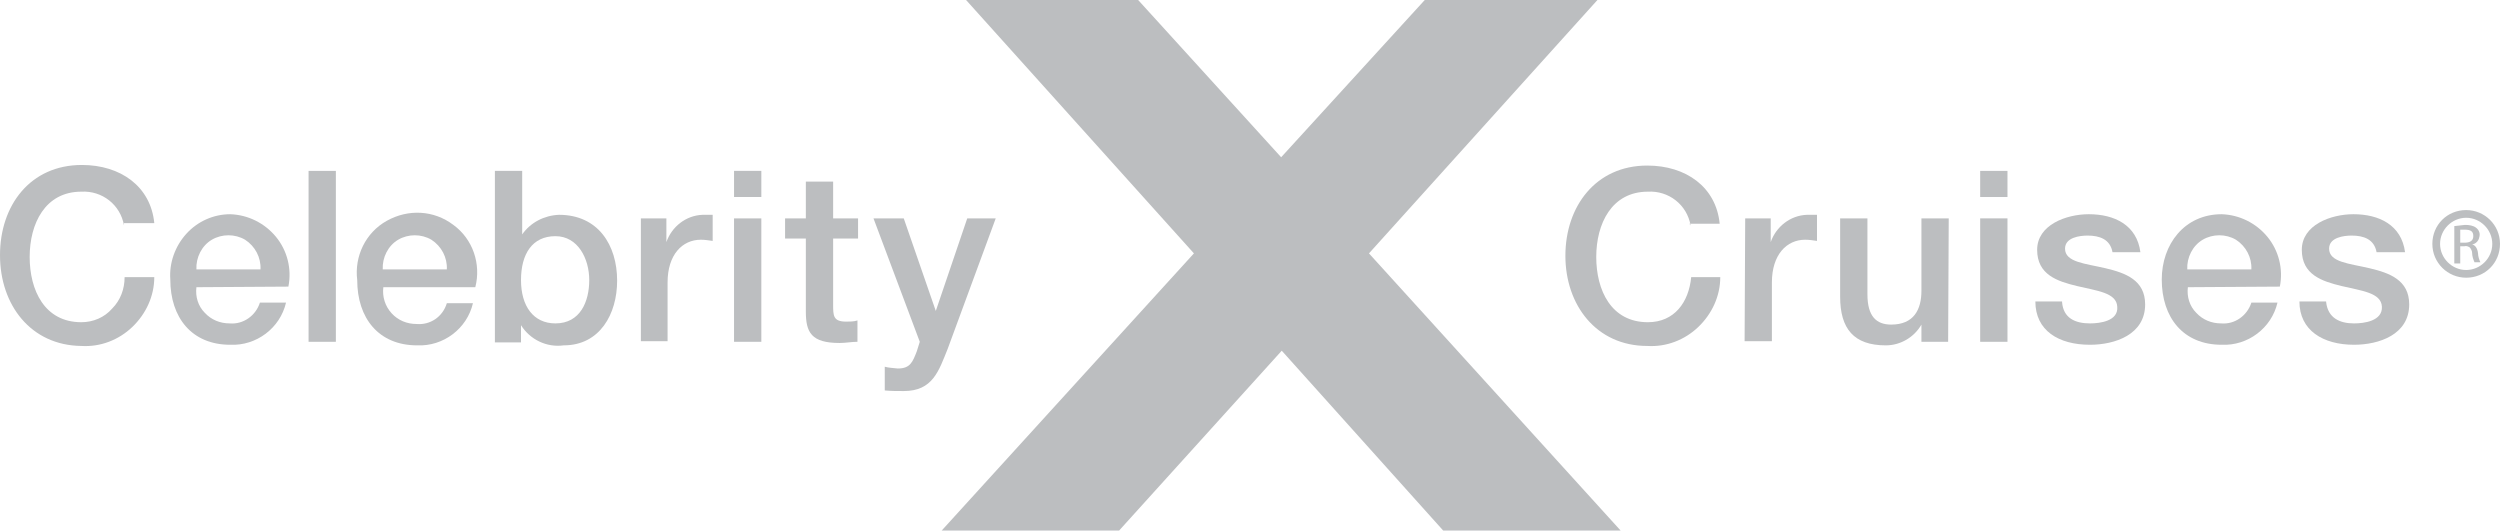 <?xml version="1.0" encoding="utf-8"?>
<!-- Generator: Adobe Illustrator 27.8.0, SVG Export Plug-In . SVG Version: 6.00 Build 0)  -->
<svg version="1.1" id="Layer_1" xmlns="http://www.w3.org/2000/svg" xmlns:xlink="http://www.w3.org/1999/xlink" x="0px" y="0px"
	 viewBox="0 0 421.3 89.4" style="enable-background:new 0 0 421.3 89.4;" xml:space="preserve">
<style type="text/css">
	.st0{fill-rule:evenodd;clip-rule:evenodd;fill:#BCBEC0;}
	.st1{fill:#BCBEC0;}
</style>
<g id="Logo-_x2F_-Blue-_x2F_-LG_00000177484565838498045820000013647219843000005536_">
	<g id="Celebrity-Cruises_xAE__x5F_Blue_00000124162884371429820970000009824887627624871848_">
		<g id="Group-4_00000060724000416951607880000016239260101119876260_">
			<polyline id="Fill-1_00000165230065067579510160000007422790948980210066_" class="st0" points="158.7,89.4 201.2,42.7 162.8,0 
				191.8,0 215.9,26.5 240.1,0 269.2,0 230.7,42.7 273.1,89.4 243.2,89.4 216,59.1 188.6,89.4 158.7,89.4 			"/>
			<path id="Fill-3_00000031891889185545370310000006871700851622464912_" class="st0" d="M20.9,38c-0.6-3.5-3.7-5.9-7.2-5.7
				c-6.1,0-8.7,5.4-8.7,11s2.5,11,8.7,11c2,0,3.9-0.8,5.2-2.3c1.4-1.4,2.1-3.3,2.1-5.3H26c0,3.2-1.4,6.2-3.7,8.4
				c-2.3,2.2-5.4,3.4-8.6,3.2C5.2,58.2,0,51.4,0,43s5.1-15.2,13.8-15.2c6.5,0,11.6,3.6,12.2,9.8h-5.1"/>
		</g>
		<path id="Fill-5_00000162350594801234357650000003009758346798881155_" class="st0" d="M43.9,45.4c0.1-2-0.9-3.9-2.6-5
			c-1.7-1-3.9-1-5.6,0c-1.7,1-2.7,3-2.6,5H43.9z M33.1,48.4c-0.2,1.6,0.3,3.2,1.4,4.3c1.1,1.2,2.6,1.8,4.2,1.8
			c2.3,0.2,4.4-1.3,5.1-3.5h4.4c-1,4.3-5,7.3-9.4,7.1c-6.5,0-10.1-4.6-10.1-11c-0.2-2.8,0.8-5.6,2.7-7.7s4.6-3.3,7.4-3.3
			c3,0.1,5.8,1.5,7.7,3.8c1.9,2.3,2.7,5.4,2.1,8.4L33.1,48.4z"/>
		<polygon id="Fill-6_00000144325562406728554950000000947144632606429114_" class="st0" points="52,57.6 56.6,57.6 56.6,28.8 
			52,28.8 		"/>
		<path id="Fill-7_00000119797080302749543690000009234492777156058010_" class="st0" d="M75.3,45.4c0.1-2-0.9-3.9-2.6-5
			c-1.7-1-3.9-1-5.6,0c-1.7,1-2.7,3-2.6,5H75.3z M64.6,48.4c-0.2,1.6,0.3,3.2,1.4,4.4c1.1,1.2,2.6,1.8,4.2,1.8
			c2.3,0.2,4.4-1.2,5.1-3.5h4.4c-1,4.3-5,7.3-9.4,7.1c-6.5,0-10.1-4.6-10.1-11c-0.5-4,1.4-8,5-10s7.9-1.8,11.2,0.7
			c3.3,2.4,4.7,6.6,3.7,10.5L64.6,48.4z"/>
		<path id="Fill-8_00000044159663702906204880000016030779870052270476_" class="st0" d="M93.6,39.8c-3.9,0-5.8,3-5.8,7.4
			s2.1,7.3,5.8,7.3c4.2,0,5.7-3.7,5.7-7.3S97.4,39.8,93.6,39.8z M83.5,28.8H88v10.7l0,0c1.4-2,3.7-3.2,6.2-3.3
			c6.6,0,9.8,5.1,9.8,11.1c0,5.6-2.9,10.9-9,10.9c-2.9,0.4-5.7-1-7.2-3.4l0,0v2.9h-4.4V28.8H83.5z"/>
		<path id="Fill-9_00000130644017525625991890000009703300087722719909_" class="st0" d="M108,36.8h4.3v4l0,0
			c0.9-2.6,3.3-4.5,6.1-4.6c0.6,0,1.1,0,1.7,0v4.4c-0.7-0.1-1.3-0.2-2-0.2c-3.1,0-5.6,2.5-5.6,7.2v9.9H108V36.8"/>
		<path id="Fill-10_00000178911552372456945410000017010648341035419320_" class="st0" d="M123.7,57.6h4.6V36.8h-4.6V57.6z
			 M123.7,33.2h4.6v-4.4h-4.6V33.2z"/>
		<path id="Fill-11_00000059267972966784406220000006612743682608128447_" class="st0" d="M132.3,36.8h3.5v-6.2h4.6v6.2h4.2v3.4
			h-4.2v11.1c0,1.9,0,2.9,2.2,2.9c0.6,0,1.3,0,1.9-0.2v3.6c-1,0-2,0.2-3,0.2c-4.8,0-5.7-1.8-5.7-5.3V40.2h-3.5V36.8"/>
		<path id="Fill-12_00000116228366603162494520000012073398150248263054_" class="st0" d="M147.2,36.8h5.1l5.4,15.6l0,0l5.3-15.6
			h4.8l-8.1,22c-1.5,3.7-2.5,7.1-7.4,7.1c-1.1,0-2.1,0-3.2-0.1v-4c0.7,0.2,1.4,0.2,2.2,0.3c2.1,0,2.5-1.1,3.2-2.9l0.5-1.6
			L147.2,36.8"/>
		<path id="Fill-13_00000092431743310205764870000016186631200868454561_" class="st0" d="M284.9,38c-0.6-3.5-3.7-5.9-7.2-5.7
			c-6.1,0-8.7,5.4-8.7,11s2.5,11,8.7,11c4.5,0,6.9-3.4,7.3-7.6h4.9c0,3.2-1.4,6.2-3.7,8.4c-2.3,2.2-5.4,3.4-8.6,3.2
			c-8.6,0-13.8-6.9-13.8-15.2s5.1-15.2,13.8-15.2c6.5,0,11.6,3.6,12.2,9.8h-5.1"/>
		<path id="Fill-14_00000054226973116672630180000008007347925175387779_" class="st0" d="M294.1,36.8h4.3v4l0,0
			c0.9-2.6,3.3-4.5,6.1-4.6c0.6,0,1.2,0,1.7,0v4.4c-0.7-0.1-1.3-0.2-2-0.2c-3.1,0-5.6,2.5-5.6,7.2v9.9H294L294.1,36.8"/>
		<path id="Fill-15_00000166637672874161980640000010869790290812993469_" class="st0" d="M328.3,57.6h-4.5v-2.9l0,0
			c-1.2,2.1-3.5,3.5-6,3.5c-5.4,0-7.7-2.8-7.7-8.2V36.8h4.6v12.8c0,3.7,1.5,5.1,4,5.1c3.8,0,5.1-2.5,5.1-5.7V36.8h4.6L328.3,57.6"/>
		<path id="Fill-16_00000121248230254048608150000000255258188154048139_" class="st0" d="M333.7,57.6h4.6V36.8h-4.6V57.6z
			 M333.7,33.2h4.6v-4.4h-4.6V33.2z"/>
		<path id="Fill-17_00000093176139017522460830000002848317293730227640_" class="st0" d="M347.5,50.9c0.2,2.7,2.2,3.6,4.7,3.6
			c1.7,0,4.8-0.4,4.6-2.8c-0.1-2.4-3.5-2.7-6.8-3.5c-3.3-0.8-6.7-1.9-6.7-6.1s4.9-6,8.7-6c4.3,0,8.1,1.8,8.7,6.4H356
			c-0.4-2.2-2.2-2.8-4.2-2.8c-1.3,0-3.8,0.3-3.8,2.2c0,2.3,3.4,2.5,6.8,3.3c3.4,0.8,6.7,2,6.7,6.1c0,5.1-5.1,6.8-9.3,6.8
			c-5.3,0-9.2-2.4-9.2-7.3H347.5"/>
		<path id="Fill-18_00000087408982133164856460000010025979242316893877_" class="st0" d="M379.4,45.4c0.1-2-0.9-3.9-2.6-5
			c-1.7-1-3.9-1-5.6,0c-1.7,1-2.7,3-2.6,5H379.4z M368.7,48.4c-0.2,1.6,0.3,3.2,1.4,4.3c1.1,1.2,2.6,1.8,4.2,1.8
			c2.3,0.2,4.4-1.3,5.1-3.5h4.4c-1,4.3-5,7.3-9.4,7.1c-6.5,0-10.1-4.6-10.1-11c0-5.9,3.8-11,10.1-11c3,0.1,5.8,1.5,7.7,3.8
			s2.7,5.4,2.1,8.4L368.7,48.4z"/>
		<path id="Fill-19_00000168816630911924424460000007111254670076241063_" class="st0" d="M392,50.9c0.3,2.7,2.3,3.6,4.7,3.6
			c1.7,0,4.8-0.4,4.7-2.8c-0.1-2.4-3.5-2.7-6.8-3.5c-3.3-0.8-6.7-1.9-6.7-6.1s4.9-6,8.7-6c4.3,0,8.1,1.8,8.7,6.4h-4.8
			c-0.4-2.2-2.2-2.8-4.2-2.8c-1.3,0-3.8,0.3-3.8,2.2c0,2.3,3.4,2.5,6.8,3.3c3.4,0.8,6.7,2,6.7,6.1c0,5.1-5.1,6.8-9.3,6.8
			c-5.2,0-9.2-2.4-9.2-7.3H392"/>
		<path id="Fill-20_00000083059336212422782170000005072050998232511892_" class="st0" d="M414.6,40.9h0.7c0.9,0,1.5-0.3,1.5-1.1
			c0-0.8-0.4-1.1-1.5-1.1h-0.7V40.9z M414.6,44.4h-1v-6.3c0.6-0.1,1.2-0.1,1.8-0.2c0.7,0,1.4,0.1,1.9,0.5c0.5,0.4,0.7,1,0.5,1.6
			c-0.1,0.6-0.6,1.1-1.2,1.2l0,0c0.5,0.1,0.9,0.6,1,1.5c0,0.5,0.2,1.1,0.4,1.5h-1c-0.2-0.5-0.4-1-0.4-1.6c0-0.3-0.2-0.7-0.4-0.9
			c-0.3-0.2-0.6-0.3-0.9-0.2h-0.7L414.6,44.4z"/>
		<path id="Oval_00000172441634364296508000000008598810994509695897_" class="st1" d="M415.6,35.4c3.1,0,5.7,2.5,5.7,5.7
			s-2.5,5.7-5.7,5.7c-3.1,0-5.7-2.5-5.7-5.7S412.4,35.4,415.6,35.4z M415.6,36.7c-2.4,0-4.4,2-4.4,4.4c0,2.4,2,4.4,4.4,4.4
			c2.4,0,4.4-2,4.4-4.4C420,38.7,418,36.7,415.6,36.7z"/>
	</g>
</g>
</svg>
